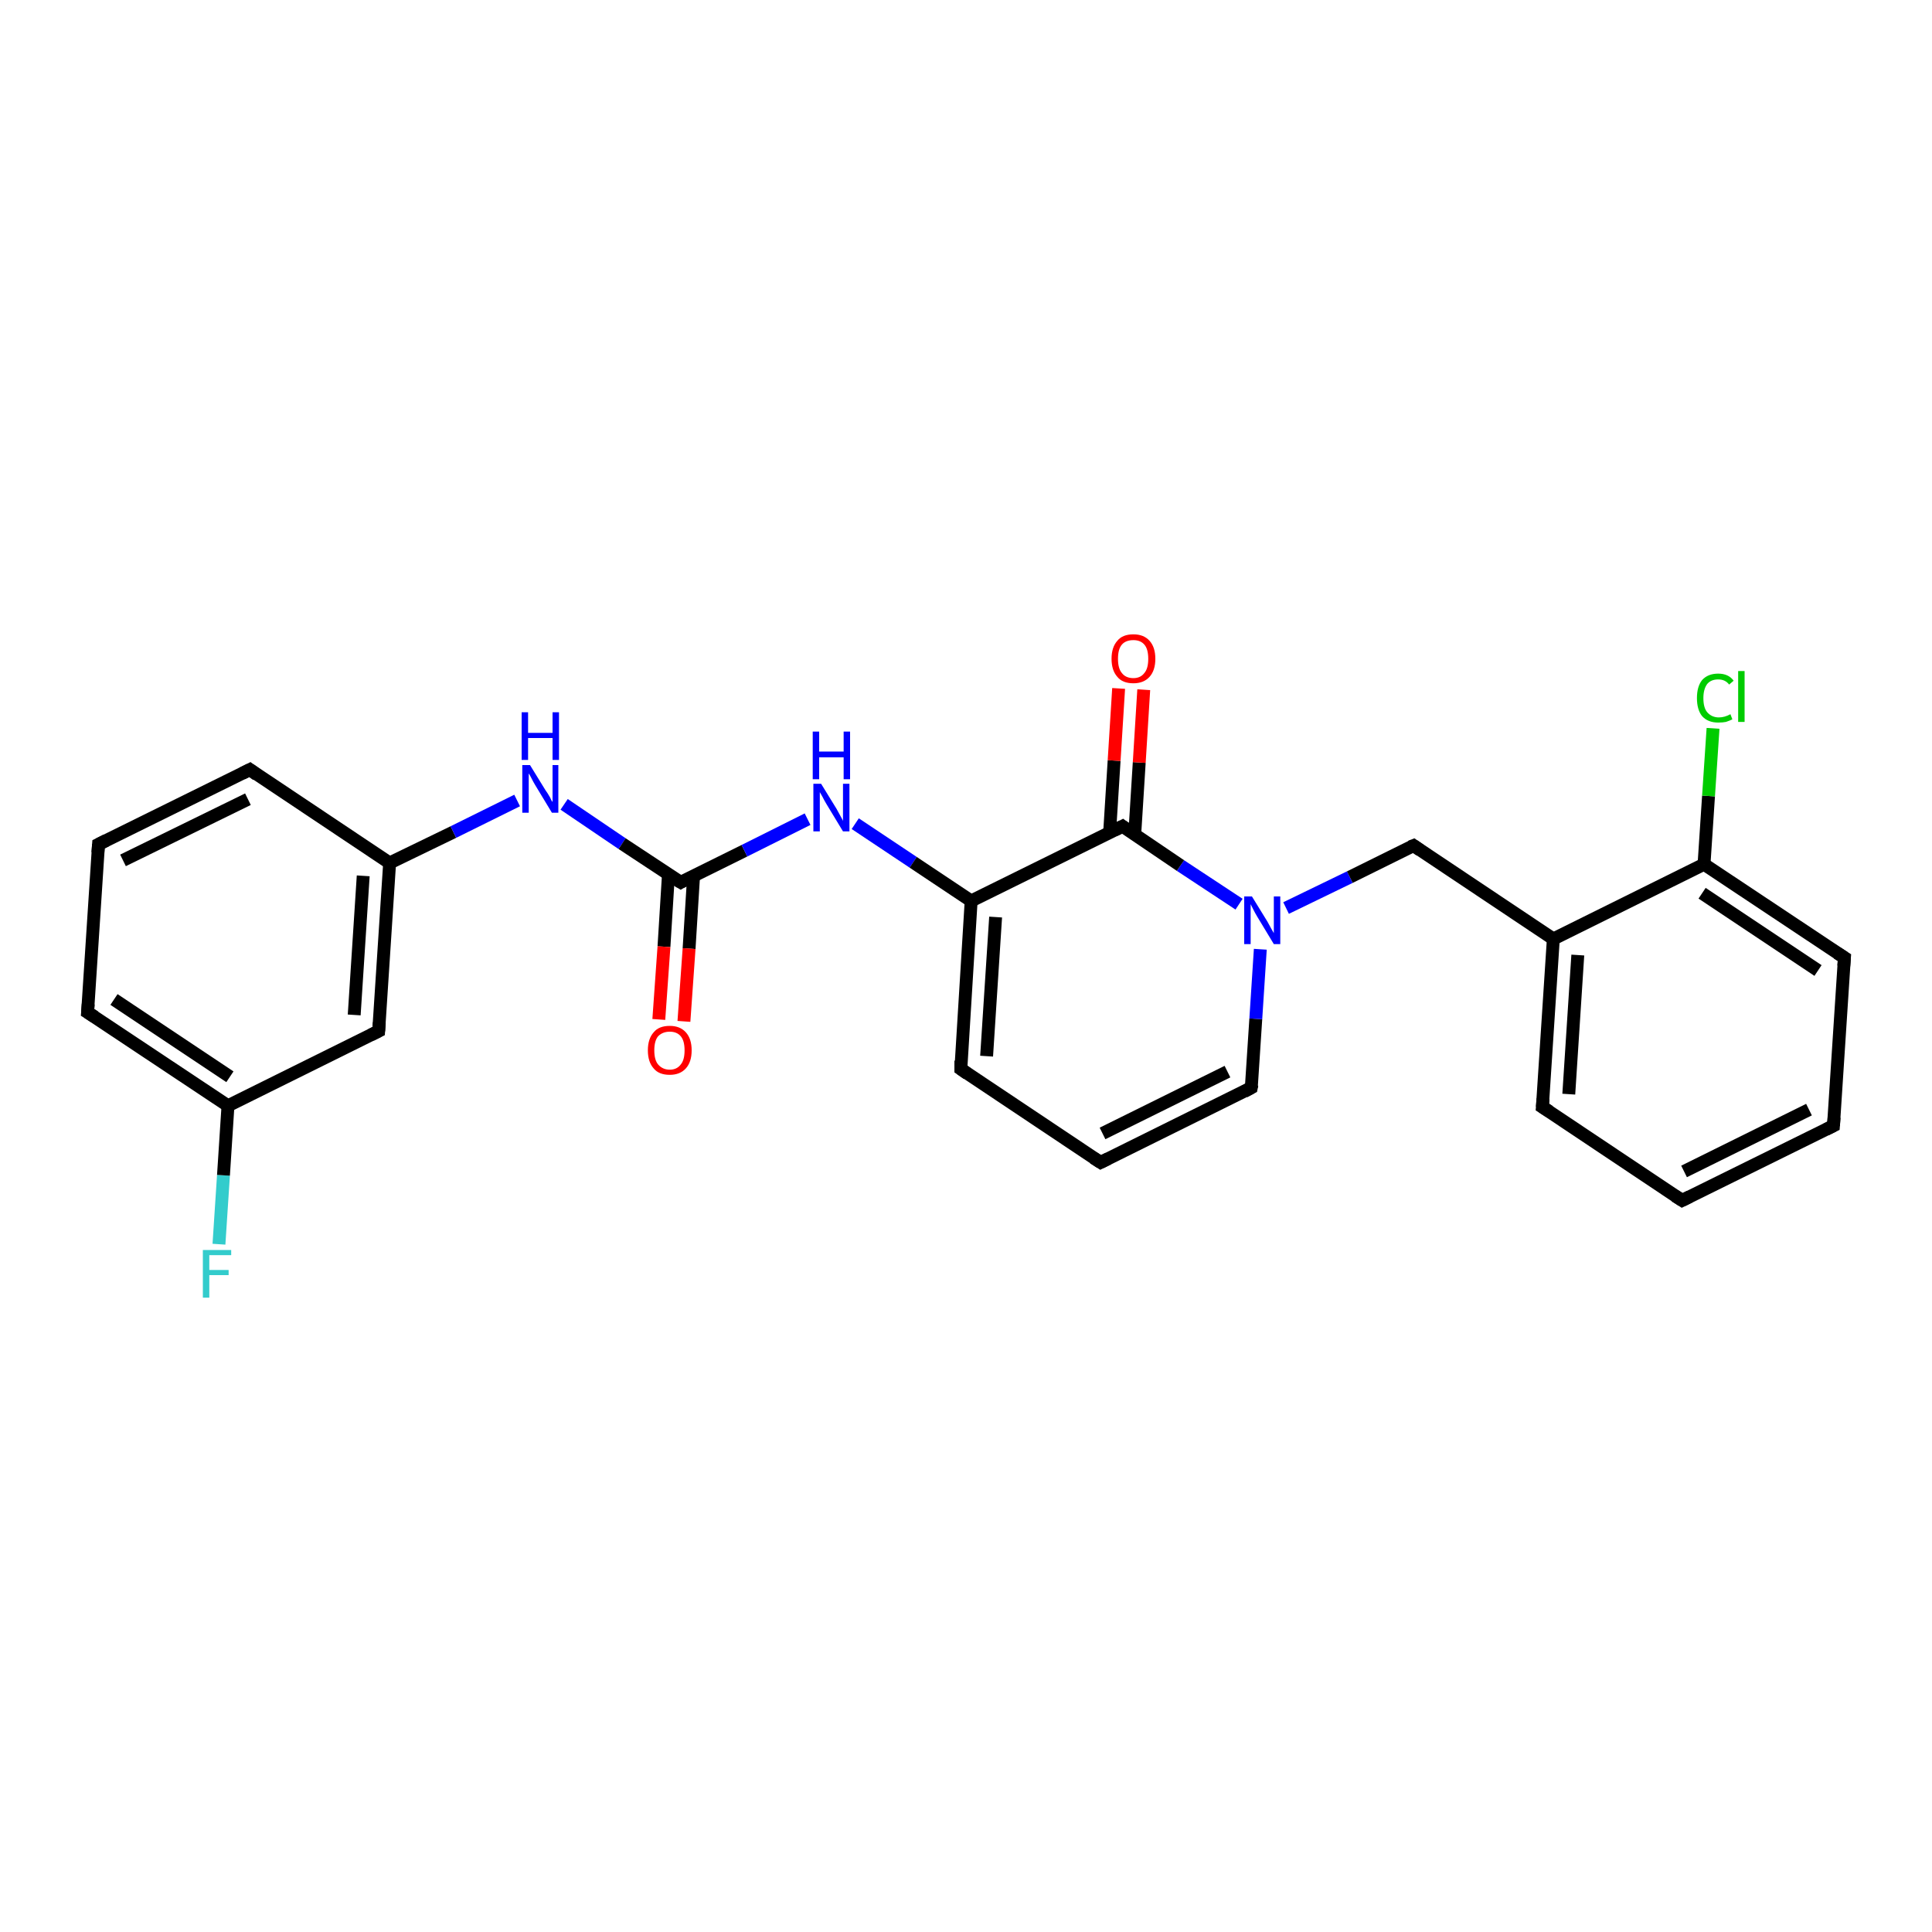 <?xml version='1.0' encoding='iso-8859-1'?>
<svg version='1.1' baseProfile='full'
              xmlns='http://www.w3.org/2000/svg'
                      xmlns:rdkit='http://www.rdkit.org/xml'
                      xmlns:xlink='http://www.w3.org/1999/xlink'
                  xml:space='preserve'
width='300px' height='300px' viewBox='0 0 300 300'>
<!-- END OF HEADER -->
<rect style='opacity:1.0;fill:#FFFFFF;stroke:none' width='300.0' height='300.0' x='0.0' y='0.0'> </rect>
<path class='bond-0 atom-0 atom-1' d='M 34.0,193.2 L 34.7,182.5' style='fill:none;fill-rule:evenodd;stroke:#33CCCC;stroke-width:2.0px;stroke-linecap:butt;stroke-linejoin:miter;stroke-opacity:1' />
<path class='bond-0 atom-0 atom-1' d='M 34.7,182.5 L 35.4,171.7' style='fill:none;fill-rule:evenodd;stroke:#000000;stroke-width:2.0px;stroke-linecap:butt;stroke-linejoin:miter;stroke-opacity:1' />
<path class='bond-1 atom-1 atom-2' d='M 35.4,171.7 L 13.6,157.2' style='fill:none;fill-rule:evenodd;stroke:#000000;stroke-width:2.0px;stroke-linecap:butt;stroke-linejoin:miter;stroke-opacity:1' />
<path class='bond-1 atom-1 atom-2' d='M 35.7,167.2 L 17.7,155.2' style='fill:none;fill-rule:evenodd;stroke:#000000;stroke-width:2.0px;stroke-linecap:butt;stroke-linejoin:miter;stroke-opacity:1' />
<path class='bond-2 atom-2 atom-3' d='M 13.6,157.2 L 15.3,131.1' style='fill:none;fill-rule:evenodd;stroke:#000000;stroke-width:2.0px;stroke-linecap:butt;stroke-linejoin:miter;stroke-opacity:1' />
<path class='bond-3 atom-3 atom-4' d='M 15.3,131.1 L 38.8,119.5' style='fill:none;fill-rule:evenodd;stroke:#000000;stroke-width:2.0px;stroke-linecap:butt;stroke-linejoin:miter;stroke-opacity:1' />
<path class='bond-3 atom-3 atom-4' d='M 19.1,133.6 L 38.5,124.1' style='fill:none;fill-rule:evenodd;stroke:#000000;stroke-width:2.0px;stroke-linecap:butt;stroke-linejoin:miter;stroke-opacity:1' />
<path class='bond-4 atom-4 atom-5' d='M 38.8,119.5 L 60.5,134.0' style='fill:none;fill-rule:evenodd;stroke:#000000;stroke-width:2.0px;stroke-linecap:butt;stroke-linejoin:miter;stroke-opacity:1' />
<path class='bond-5 atom-5 atom-6' d='M 60.5,134.0 L 70.4,129.2' style='fill:none;fill-rule:evenodd;stroke:#000000;stroke-width:2.0px;stroke-linecap:butt;stroke-linejoin:miter;stroke-opacity:1' />
<path class='bond-5 atom-5 atom-6' d='M 70.4,129.2 L 80.3,124.3' style='fill:none;fill-rule:evenodd;stroke:#0000FF;stroke-width:2.0px;stroke-linecap:butt;stroke-linejoin:miter;stroke-opacity:1' />
<path class='bond-6 atom-6 atom-7' d='M 87.6,124.9 L 96.6,131.0' style='fill:none;fill-rule:evenodd;stroke:#0000FF;stroke-width:2.0px;stroke-linecap:butt;stroke-linejoin:miter;stroke-opacity:1' />
<path class='bond-6 atom-6 atom-7' d='M 96.6,131.0 L 105.7,137.0' style='fill:none;fill-rule:evenodd;stroke:#000000;stroke-width:2.0px;stroke-linecap:butt;stroke-linejoin:miter;stroke-opacity:1' />
<path class='bond-7 atom-7 atom-8' d='M 103.8,135.7 L 103.1,147.0' style='fill:none;fill-rule:evenodd;stroke:#000000;stroke-width:2.0px;stroke-linecap:butt;stroke-linejoin:miter;stroke-opacity:1' />
<path class='bond-7 atom-7 atom-8' d='M 103.1,147.0 L 102.3,158.3' style='fill:none;fill-rule:evenodd;stroke:#FF0000;stroke-width:2.0px;stroke-linecap:butt;stroke-linejoin:miter;stroke-opacity:1' />
<path class='bond-7 atom-7 atom-8' d='M 107.7,136.0 L 107.0,147.3' style='fill:none;fill-rule:evenodd;stroke:#000000;stroke-width:2.0px;stroke-linecap:butt;stroke-linejoin:miter;stroke-opacity:1' />
<path class='bond-7 atom-7 atom-8' d='M 107.0,147.3 L 106.2,158.6' style='fill:none;fill-rule:evenodd;stroke:#FF0000;stroke-width:2.0px;stroke-linecap:butt;stroke-linejoin:miter;stroke-opacity:1' />
<path class='bond-8 atom-7 atom-9' d='M 105.7,137.0 L 115.6,132.1' style='fill:none;fill-rule:evenodd;stroke:#000000;stroke-width:2.0px;stroke-linecap:butt;stroke-linejoin:miter;stroke-opacity:1' />
<path class='bond-8 atom-7 atom-9' d='M 115.6,132.1 L 125.4,127.2' style='fill:none;fill-rule:evenodd;stroke:#0000FF;stroke-width:2.0px;stroke-linecap:butt;stroke-linejoin:miter;stroke-opacity:1' />
<path class='bond-9 atom-9 atom-10' d='M 132.8,127.9 L 141.8,133.9' style='fill:none;fill-rule:evenodd;stroke:#0000FF;stroke-width:2.0px;stroke-linecap:butt;stroke-linejoin:miter;stroke-opacity:1' />
<path class='bond-9 atom-9 atom-10' d='M 141.8,133.9 L 150.8,139.9' style='fill:none;fill-rule:evenodd;stroke:#000000;stroke-width:2.0px;stroke-linecap:butt;stroke-linejoin:miter;stroke-opacity:1' />
<path class='bond-10 atom-10 atom-11' d='M 150.8,139.9 L 149.2,166.0' style='fill:none;fill-rule:evenodd;stroke:#000000;stroke-width:2.0px;stroke-linecap:butt;stroke-linejoin:miter;stroke-opacity:1' />
<path class='bond-10 atom-10 atom-11' d='M 154.6,142.4 L 153.2,164.0' style='fill:none;fill-rule:evenodd;stroke:#000000;stroke-width:2.0px;stroke-linecap:butt;stroke-linejoin:miter;stroke-opacity:1' />
<path class='bond-11 atom-11 atom-12' d='M 149.2,166.0 L 170.9,180.5' style='fill:none;fill-rule:evenodd;stroke:#000000;stroke-width:2.0px;stroke-linecap:butt;stroke-linejoin:miter;stroke-opacity:1' />
<path class='bond-12 atom-12 atom-13' d='M 170.9,180.5 L 194.3,168.9' style='fill:none;fill-rule:evenodd;stroke:#000000;stroke-width:2.0px;stroke-linecap:butt;stroke-linejoin:miter;stroke-opacity:1' />
<path class='bond-12 atom-12 atom-13' d='M 171.2,176.0 L 190.6,166.4' style='fill:none;fill-rule:evenodd;stroke:#000000;stroke-width:2.0px;stroke-linecap:butt;stroke-linejoin:miter;stroke-opacity:1' />
<path class='bond-13 atom-13 atom-14' d='M 194.3,168.9 L 195.0,158.2' style='fill:none;fill-rule:evenodd;stroke:#000000;stroke-width:2.0px;stroke-linecap:butt;stroke-linejoin:miter;stroke-opacity:1' />
<path class='bond-13 atom-13 atom-14' d='M 195.0,158.2 L 195.7,147.4' style='fill:none;fill-rule:evenodd;stroke:#0000FF;stroke-width:2.0px;stroke-linecap:butt;stroke-linejoin:miter;stroke-opacity:1' />
<path class='bond-14 atom-14 atom-15' d='M 199.7,141.0 L 209.6,136.2' style='fill:none;fill-rule:evenodd;stroke:#0000FF;stroke-width:2.0px;stroke-linecap:butt;stroke-linejoin:miter;stroke-opacity:1' />
<path class='bond-14 atom-14 atom-15' d='M 209.6,136.2 L 219.5,131.3' style='fill:none;fill-rule:evenodd;stroke:#000000;stroke-width:2.0px;stroke-linecap:butt;stroke-linejoin:miter;stroke-opacity:1' />
<path class='bond-15 atom-15 atom-16' d='M 219.5,131.3 L 241.2,145.8' style='fill:none;fill-rule:evenodd;stroke:#000000;stroke-width:2.0px;stroke-linecap:butt;stroke-linejoin:miter;stroke-opacity:1' />
<path class='bond-16 atom-16 atom-17' d='M 241.2,145.8 L 239.5,171.9' style='fill:none;fill-rule:evenodd;stroke:#000000;stroke-width:2.0px;stroke-linecap:butt;stroke-linejoin:miter;stroke-opacity:1' />
<path class='bond-16 atom-16 atom-17' d='M 245.0,148.3 L 243.6,169.9' style='fill:none;fill-rule:evenodd;stroke:#000000;stroke-width:2.0px;stroke-linecap:butt;stroke-linejoin:miter;stroke-opacity:1' />
<path class='bond-17 atom-17 atom-18' d='M 239.5,171.9 L 261.2,186.4' style='fill:none;fill-rule:evenodd;stroke:#000000;stroke-width:2.0px;stroke-linecap:butt;stroke-linejoin:miter;stroke-opacity:1' />
<path class='bond-18 atom-18 atom-19' d='M 261.2,186.4 L 284.7,174.8' style='fill:none;fill-rule:evenodd;stroke:#000000;stroke-width:2.0px;stroke-linecap:butt;stroke-linejoin:miter;stroke-opacity:1' />
<path class='bond-18 atom-18 atom-19' d='M 261.5,181.9 L 280.9,172.3' style='fill:none;fill-rule:evenodd;stroke:#000000;stroke-width:2.0px;stroke-linecap:butt;stroke-linejoin:miter;stroke-opacity:1' />
<path class='bond-19 atom-19 atom-20' d='M 284.7,174.8 L 286.4,148.7' style='fill:none;fill-rule:evenodd;stroke:#000000;stroke-width:2.0px;stroke-linecap:butt;stroke-linejoin:miter;stroke-opacity:1' />
<path class='bond-20 atom-20 atom-21' d='M 286.4,148.7 L 264.6,134.2' style='fill:none;fill-rule:evenodd;stroke:#000000;stroke-width:2.0px;stroke-linecap:butt;stroke-linejoin:miter;stroke-opacity:1' />
<path class='bond-20 atom-20 atom-21' d='M 282.3,150.7 L 264.3,138.7' style='fill:none;fill-rule:evenodd;stroke:#000000;stroke-width:2.0px;stroke-linecap:butt;stroke-linejoin:miter;stroke-opacity:1' />
<path class='bond-21 atom-21 atom-22' d='M 264.6,134.2 L 265.3,123.6' style='fill:none;fill-rule:evenodd;stroke:#000000;stroke-width:2.0px;stroke-linecap:butt;stroke-linejoin:miter;stroke-opacity:1' />
<path class='bond-21 atom-21 atom-22' d='M 265.3,123.6 L 266.0,113.1' style='fill:none;fill-rule:evenodd;stroke:#00CC00;stroke-width:2.0px;stroke-linecap:butt;stroke-linejoin:miter;stroke-opacity:1' />
<path class='bond-22 atom-14 atom-23' d='M 192.4,140.4 L 183.3,134.4' style='fill:none;fill-rule:evenodd;stroke:#0000FF;stroke-width:2.0px;stroke-linecap:butt;stroke-linejoin:miter;stroke-opacity:1' />
<path class='bond-22 atom-14 atom-23' d='M 183.3,134.4 L 174.3,128.3' style='fill:none;fill-rule:evenodd;stroke:#000000;stroke-width:2.0px;stroke-linecap:butt;stroke-linejoin:miter;stroke-opacity:1' />
<path class='bond-23 atom-23 atom-24' d='M 176.2,129.6 L 176.9,118.4' style='fill:none;fill-rule:evenodd;stroke:#000000;stroke-width:2.0px;stroke-linecap:butt;stroke-linejoin:miter;stroke-opacity:1' />
<path class='bond-23 atom-23 atom-24' d='M 176.9,118.4 L 177.6,107.1' style='fill:none;fill-rule:evenodd;stroke:#FF0000;stroke-width:2.0px;stroke-linecap:butt;stroke-linejoin:miter;stroke-opacity:1' />
<path class='bond-23 atom-23 atom-24' d='M 172.3,129.3 L 173.0,118.1' style='fill:none;fill-rule:evenodd;stroke:#000000;stroke-width:2.0px;stroke-linecap:butt;stroke-linejoin:miter;stroke-opacity:1' />
<path class='bond-23 atom-23 atom-24' d='M 173.0,118.1 L 173.7,106.9' style='fill:none;fill-rule:evenodd;stroke:#FF0000;stroke-width:2.0px;stroke-linecap:butt;stroke-linejoin:miter;stroke-opacity:1' />
<path class='bond-24 atom-5 atom-25' d='M 60.5,134.0 L 58.8,160.1' style='fill:none;fill-rule:evenodd;stroke:#000000;stroke-width:2.0px;stroke-linecap:butt;stroke-linejoin:miter;stroke-opacity:1' />
<path class='bond-24 atom-5 atom-25' d='M 56.4,136.0 L 55.0,157.6' style='fill:none;fill-rule:evenodd;stroke:#000000;stroke-width:2.0px;stroke-linecap:butt;stroke-linejoin:miter;stroke-opacity:1' />
<path class='bond-25 atom-25 atom-1' d='M 58.8,160.1 L 35.4,171.7' style='fill:none;fill-rule:evenodd;stroke:#000000;stroke-width:2.0px;stroke-linecap:butt;stroke-linejoin:miter;stroke-opacity:1' />
<path class='bond-26 atom-23 atom-10' d='M 174.3,128.3 L 150.8,139.9' style='fill:none;fill-rule:evenodd;stroke:#000000;stroke-width:2.0px;stroke-linecap:butt;stroke-linejoin:miter;stroke-opacity:1' />
<path class='bond-27 atom-21 atom-16' d='M 264.6,134.2 L 241.2,145.8' style='fill:none;fill-rule:evenodd;stroke:#000000;stroke-width:2.0px;stroke-linecap:butt;stroke-linejoin:miter;stroke-opacity:1' />
<path d='M 14.7,157.9 L 13.6,157.2 L 13.7,155.9' style='fill:none;stroke:#000000;stroke-width:2.0px;stroke-linecap:butt;stroke-linejoin:miter;stroke-opacity:1;' />
<path d='M 15.2,132.4 L 15.3,131.1 L 16.5,130.5' style='fill:none;stroke:#000000;stroke-width:2.0px;stroke-linecap:butt;stroke-linejoin:miter;stroke-opacity:1;' />
<path d='M 37.6,120.1 L 38.8,119.5 L 39.9,120.3' style='fill:none;stroke:#000000;stroke-width:2.0px;stroke-linecap:butt;stroke-linejoin:miter;stroke-opacity:1;' />
<path d='M 105.2,136.7 L 105.7,137.0 L 106.2,136.7' style='fill:none;stroke:#000000;stroke-width:2.0px;stroke-linecap:butt;stroke-linejoin:miter;stroke-opacity:1;' />
<path d='M 149.2,164.7 L 149.2,166.0 L 150.2,166.7' style='fill:none;stroke:#000000;stroke-width:2.0px;stroke-linecap:butt;stroke-linejoin:miter;stroke-opacity:1;' />
<path d='M 169.8,179.8 L 170.9,180.5 L 172.1,179.9' style='fill:none;stroke:#000000;stroke-width:2.0px;stroke-linecap:butt;stroke-linejoin:miter;stroke-opacity:1;' />
<path d='M 193.2,169.5 L 194.3,168.9 L 194.4,168.4' style='fill:none;stroke:#000000;stroke-width:2.0px;stroke-linecap:butt;stroke-linejoin:miter;stroke-opacity:1;' />
<path d='M 219.0,131.5 L 219.5,131.3 L 220.5,132.0' style='fill:none;stroke:#000000;stroke-width:2.0px;stroke-linecap:butt;stroke-linejoin:miter;stroke-opacity:1;' />
<path d='M 239.6,170.6 L 239.5,171.9 L 240.6,172.6' style='fill:none;stroke:#000000;stroke-width:2.0px;stroke-linecap:butt;stroke-linejoin:miter;stroke-opacity:1;' />
<path d='M 260.1,185.7 L 261.2,186.4 L 262.4,185.8' style='fill:none;stroke:#000000;stroke-width:2.0px;stroke-linecap:butt;stroke-linejoin:miter;stroke-opacity:1;' />
<path d='M 283.5,175.4 L 284.7,174.8 L 284.8,173.5' style='fill:none;stroke:#000000;stroke-width:2.0px;stroke-linecap:butt;stroke-linejoin:miter;stroke-opacity:1;' />
<path d='M 286.3,150.0 L 286.4,148.7 L 285.3,148.0' style='fill:none;stroke:#000000;stroke-width:2.0px;stroke-linecap:butt;stroke-linejoin:miter;stroke-opacity:1;' />
<path d='M 174.7,128.6 L 174.3,128.3 L 173.1,128.9' style='fill:none;stroke:#000000;stroke-width:2.0px;stroke-linecap:butt;stroke-linejoin:miter;stroke-opacity:1;' />
<path d='M 58.9,158.8 L 58.8,160.1 L 57.6,160.7' style='fill:none;stroke:#000000;stroke-width:2.0px;stroke-linecap:butt;stroke-linejoin:miter;stroke-opacity:1;' />
<path class='atom-0' d='M 31.5 194.1
L 35.9 194.1
L 35.9 194.9
L 32.5 194.9
L 32.5 197.2
L 35.5 197.2
L 35.5 198.0
L 32.5 198.0
L 32.5 201.5
L 31.5 201.5
L 31.5 194.1
' fill='#33CCCC'/>
<path class='atom-6' d='M 82.3 118.8
L 84.7 122.7
Q 85.0 123.1, 85.4 123.8
Q 85.7 124.5, 85.8 124.5
L 85.8 118.8
L 86.7 118.8
L 86.7 126.2
L 85.7 126.2
L 83.1 121.9
Q 82.8 121.4, 82.5 120.8
Q 82.2 120.2, 82.1 120.1
L 82.1 126.2
L 81.1 126.2
L 81.1 118.8
L 82.3 118.8
' fill='#0000FF'/>
<path class='atom-6' d='M 81.0 110.6
L 82.0 110.6
L 82.0 113.8
L 85.8 113.8
L 85.8 110.6
L 86.8 110.6
L 86.8 118.0
L 85.8 118.0
L 85.8 114.6
L 82.0 114.6
L 82.0 118.0
L 81.0 118.0
L 81.0 110.6
' fill='#0000FF'/>
<path class='atom-8' d='M 100.6 163.1
Q 100.6 161.3, 101.5 160.3
Q 102.3 159.3, 104.0 159.3
Q 105.6 159.3, 106.5 160.3
Q 107.4 161.3, 107.4 163.1
Q 107.4 164.9, 106.5 165.9
Q 105.6 166.9, 104.0 166.9
Q 102.3 166.9, 101.5 165.9
Q 100.6 164.9, 100.6 163.1
M 104.0 166.1
Q 105.1 166.1, 105.7 165.3
Q 106.3 164.6, 106.3 163.1
Q 106.3 161.6, 105.7 160.9
Q 105.1 160.2, 104.0 160.2
Q 102.9 160.2, 102.2 160.9
Q 101.6 161.6, 101.6 163.1
Q 101.6 164.6, 102.2 165.3
Q 102.9 166.1, 104.0 166.1
' fill='#FF0000'/>
<path class='atom-9' d='M 127.5 121.7
L 129.9 125.6
Q 130.1 126.0, 130.5 126.7
Q 130.9 127.4, 130.9 127.5
L 130.9 121.7
L 131.9 121.7
L 131.9 129.1
L 130.9 129.1
L 128.3 124.8
Q 128.0 124.3, 127.7 123.7
Q 127.4 123.2, 127.3 123.0
L 127.3 129.1
L 126.3 129.1
L 126.3 121.7
L 127.5 121.7
' fill='#0000FF'/>
<path class='atom-9' d='M 126.2 113.6
L 127.2 113.6
L 127.2 116.7
L 131.0 116.7
L 131.0 113.6
L 132.0 113.6
L 132.0 121.0
L 131.0 121.0
L 131.0 117.6
L 127.2 117.6
L 127.2 121.0
L 126.2 121.0
L 126.2 113.6
' fill='#0000FF'/>
<path class='atom-14' d='M 194.4 139.2
L 196.8 143.1
Q 197.0 143.5, 197.4 144.2
Q 197.8 144.9, 197.8 144.9
L 197.8 139.2
L 198.8 139.2
L 198.8 146.6
L 197.8 146.6
L 195.2 142.3
Q 194.9 141.8, 194.6 141.2
Q 194.3 140.6, 194.2 140.4
L 194.2 146.6
L 193.2 146.6
L 193.2 139.2
L 194.4 139.2
' fill='#0000FF'/>
<path class='atom-22' d='M 263.5 108.4
Q 263.5 106.6, 264.3 105.6
Q 265.2 104.6, 266.8 104.6
Q 268.4 104.6, 269.2 105.7
L 268.5 106.3
Q 267.9 105.5, 266.8 105.5
Q 265.7 105.5, 265.1 106.2
Q 264.5 107.0, 264.5 108.4
Q 264.5 109.9, 265.1 110.6
Q 265.8 111.4, 266.9 111.4
Q 267.8 111.4, 268.7 110.9
L 269.0 111.7
Q 268.6 111.9, 268.0 112.1
Q 267.5 112.2, 266.8 112.2
Q 265.2 112.2, 264.3 111.2
Q 263.5 110.2, 263.5 108.4
' fill='#00CC00'/>
<path class='atom-22' d='M 269.9 104.2
L 270.9 104.2
L 270.9 112.1
L 269.9 112.1
L 269.9 104.2
' fill='#00CC00'/>
<path class='atom-24' d='M 172.6 102.3
Q 172.6 100.5, 173.5 99.5
Q 174.3 98.5, 176.0 98.5
Q 177.6 98.5, 178.5 99.5
Q 179.4 100.5, 179.4 102.3
Q 179.4 104.1, 178.5 105.1
Q 177.6 106.1, 176.0 106.1
Q 174.3 106.1, 173.5 105.1
Q 172.6 104.1, 172.6 102.3
M 176.0 105.3
Q 177.1 105.3, 177.7 104.5
Q 178.3 103.8, 178.3 102.3
Q 178.3 100.8, 177.7 100.1
Q 177.1 99.4, 176.0 99.4
Q 174.8 99.4, 174.2 100.1
Q 173.6 100.8, 173.6 102.3
Q 173.6 103.8, 174.2 104.5
Q 174.8 105.3, 176.0 105.3
' fill='#FF0000'/>
</svg>
